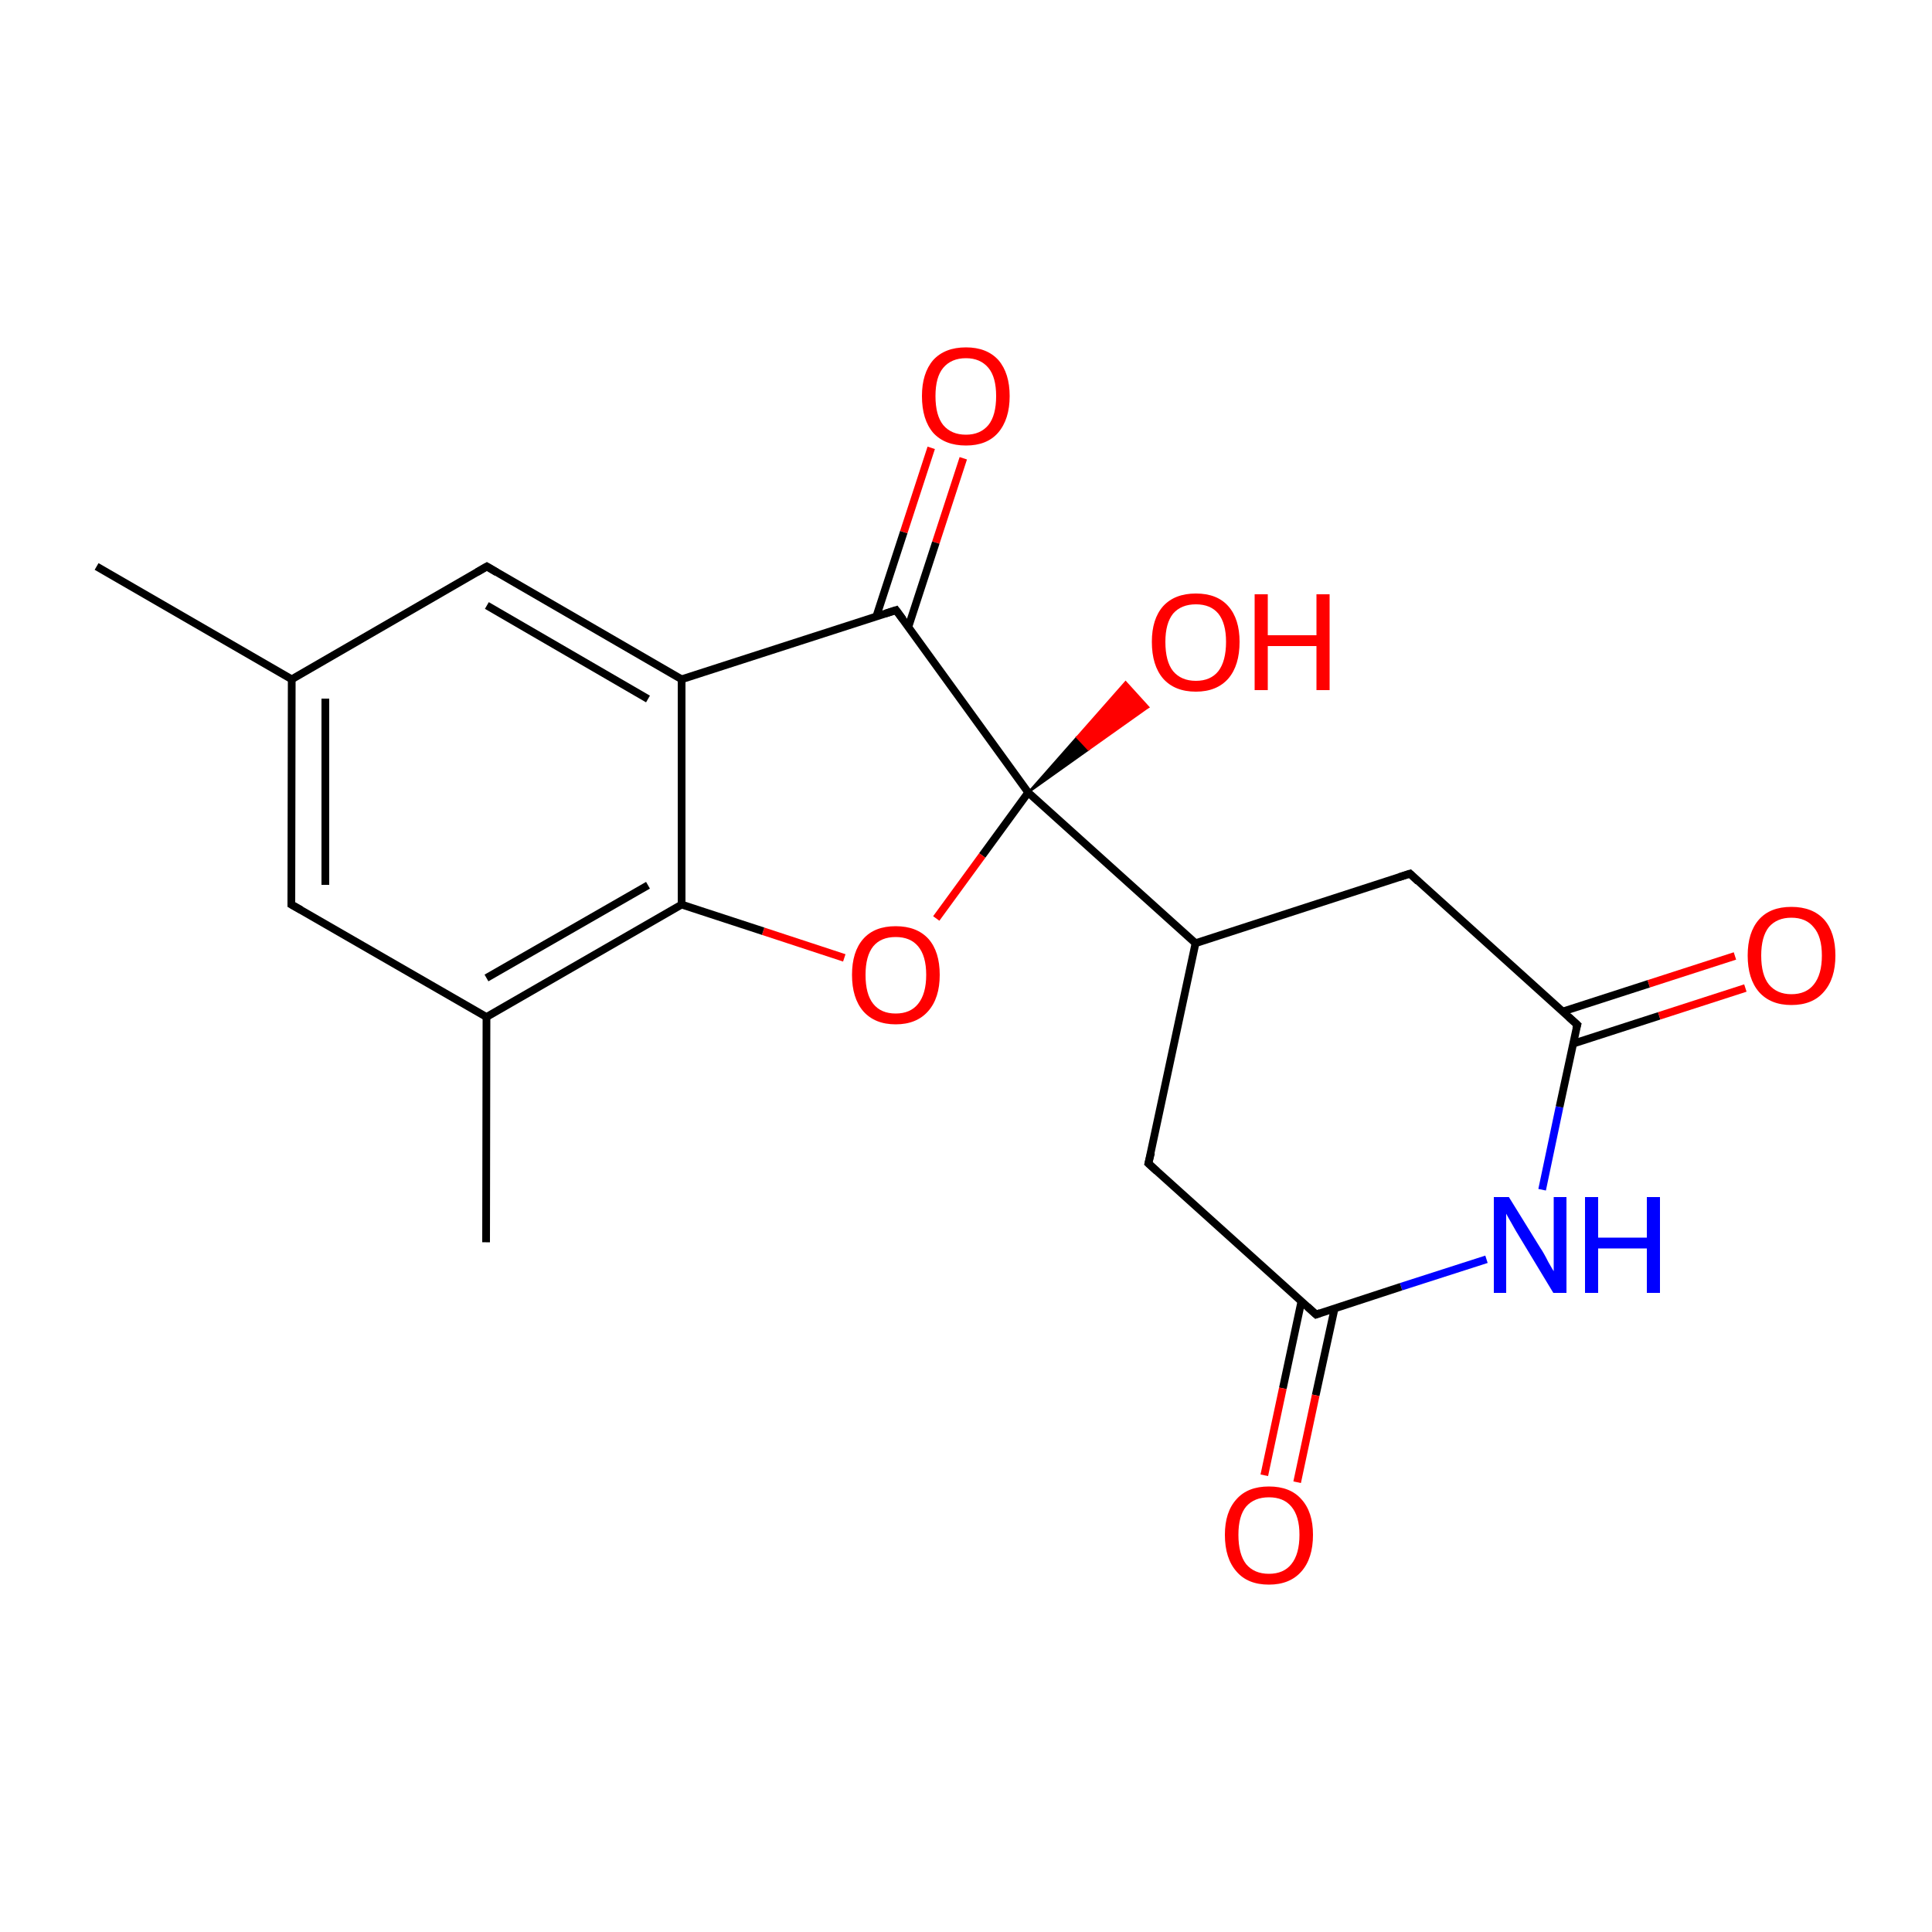 
<svg version='1.1' baseProfile='full'
              xmlns='http://www.w3.org/2000/svg'
                      xmlns:rdkit='http://www.rdkit.org/xml'
                      xmlns:xlink='http://www.w3.org/1999/xlink'
                  xml:space='preserve'
width='500px' height='500px' viewBox='0 0 500 500'>
<!-- END OF HEADER -->
<rect style='opacity:1.0;fill:#FFFFFF;stroke:none' width='500.0' height='500.0' x='0.0' y='0.0'> </rect>
<path class='bond-0 atom-0 atom-1' d='M 25.0,146.6 L 75.5,175.8' style='fill:none;fill-rule:evenodd;stroke:#000000;stroke-width:2.0px;stroke-linecap:butt;stroke-linejoin:miter;stroke-opacity:1' />
<path class='bond-1 atom-1 atom-2' d='M 75.5,175.8 L 75.4,234.1' style='fill:none;fill-rule:evenodd;stroke:#000000;stroke-width:2.0px;stroke-linecap:butt;stroke-linejoin:miter;stroke-opacity:1' />
<path class='bond-1 atom-1 atom-2' d='M 84.2,180.8 L 84.2,229.0' style='fill:none;fill-rule:evenodd;stroke:#000000;stroke-width:2.0px;stroke-linecap:butt;stroke-linejoin:miter;stroke-opacity:1' />
<path class='bond-2 atom-2 atom-3' d='M 75.4,234.1 L 125.9,263.2' style='fill:none;fill-rule:evenodd;stroke:#000000;stroke-width:2.0px;stroke-linecap:butt;stroke-linejoin:miter;stroke-opacity:1' />
<path class='bond-3 atom-3 atom-4' d='M 125.9,263.2 L 176.4,234.1' style='fill:none;fill-rule:evenodd;stroke:#000000;stroke-width:2.0px;stroke-linecap:butt;stroke-linejoin:miter;stroke-opacity:1' />
<path class='bond-3 atom-3 atom-4' d='M 125.9,253.1 L 167.7,229.1' style='fill:none;fill-rule:evenodd;stroke:#000000;stroke-width:2.0px;stroke-linecap:butt;stroke-linejoin:miter;stroke-opacity:1' />
<path class='bond-4 atom-4 atom-5' d='M 176.4,234.1 L 176.4,175.8' style='fill:none;fill-rule:evenodd;stroke:#000000;stroke-width:2.0px;stroke-linecap:butt;stroke-linejoin:miter;stroke-opacity:1' />
<path class='bond-5 atom-5 atom-6' d='M 176.4,175.8 L 126.0,146.6' style='fill:none;fill-rule:evenodd;stroke:#000000;stroke-width:2.0px;stroke-linecap:butt;stroke-linejoin:miter;stroke-opacity:1' />
<path class='bond-5 atom-5 atom-6' d='M 167.7,180.9 L 126.0,156.7' style='fill:none;fill-rule:evenodd;stroke:#000000;stroke-width:2.0px;stroke-linecap:butt;stroke-linejoin:miter;stroke-opacity:1' />
<path class='bond-6 atom-5 atom-7' d='M 176.4,175.8 L 231.9,157.9' style='fill:none;fill-rule:evenodd;stroke:#000000;stroke-width:2.0px;stroke-linecap:butt;stroke-linejoin:miter;stroke-opacity:1' />
<path class='bond-7 atom-7 atom-8' d='M 235.1,162.2 L 242.2,140.4' style='fill:none;fill-rule:evenodd;stroke:#000000;stroke-width:2.0px;stroke-linecap:butt;stroke-linejoin:miter;stroke-opacity:1' />
<path class='bond-7 atom-7 atom-8' d='M 242.2,140.4 L 249.3,118.6' style='fill:none;fill-rule:evenodd;stroke:#FF0000;stroke-width:2.0px;stroke-linecap:butt;stroke-linejoin:miter;stroke-opacity:1' />
<path class='bond-7 atom-7 atom-8' d='M 226.8,159.5 L 233.9,137.7' style='fill:none;fill-rule:evenodd;stroke:#000000;stroke-width:2.0px;stroke-linecap:butt;stroke-linejoin:miter;stroke-opacity:1' />
<path class='bond-7 atom-7 atom-8' d='M 233.9,137.7 L 241.0,115.9' style='fill:none;fill-rule:evenodd;stroke:#FF0000;stroke-width:2.0px;stroke-linecap:butt;stroke-linejoin:miter;stroke-opacity:1' />
<path class='bond-8 atom-7 atom-9' d='M 231.9,157.9 L 266.1,205.1' style='fill:none;fill-rule:evenodd;stroke:#000000;stroke-width:2.0px;stroke-linecap:butt;stroke-linejoin:miter;stroke-opacity:1' />
<path class='bond-9 atom-9 atom-10' d='M 266.1,205.1 L 254.2,221.4' style='fill:none;fill-rule:evenodd;stroke:#000000;stroke-width:2.0px;stroke-linecap:butt;stroke-linejoin:miter;stroke-opacity:1' />
<path class='bond-9 atom-9 atom-10' d='M 254.2,221.4 L 242.3,237.7' style='fill:none;fill-rule:evenodd;stroke:#FF0000;stroke-width:2.0px;stroke-linecap:butt;stroke-linejoin:miter;stroke-opacity:1' />
<path class='bond-10 atom-9 atom-11' d='M 266.1,205.1 L 309.4,244.1' style='fill:none;fill-rule:evenodd;stroke:#000000;stroke-width:2.0px;stroke-linecap:butt;stroke-linejoin:miter;stroke-opacity:1' />
<path class='bond-11 atom-11 atom-12' d='M 309.4,244.1 L 364.9,226.1' style='fill:none;fill-rule:evenodd;stroke:#000000;stroke-width:2.0px;stroke-linecap:butt;stroke-linejoin:miter;stroke-opacity:1' />
<path class='bond-12 atom-12 atom-13' d='M 364.9,226.1 L 408.2,265.2' style='fill:none;fill-rule:evenodd;stroke:#000000;stroke-width:2.0px;stroke-linecap:butt;stroke-linejoin:miter;stroke-opacity:1' />
<path class='bond-13 atom-13 atom-14' d='M 407.1,270.1 L 429.4,262.9' style='fill:none;fill-rule:evenodd;stroke:#000000;stroke-width:2.0px;stroke-linecap:butt;stroke-linejoin:miter;stroke-opacity:1' />
<path class='bond-13 atom-13 atom-14' d='M 429.4,262.9 L 451.7,255.7' style='fill:none;fill-rule:evenodd;stroke:#FF0000;stroke-width:2.0px;stroke-linecap:butt;stroke-linejoin:miter;stroke-opacity:1' />
<path class='bond-13 atom-13 atom-14' d='M 404.4,261.8 L 426.7,254.6' style='fill:none;fill-rule:evenodd;stroke:#000000;stroke-width:2.0px;stroke-linecap:butt;stroke-linejoin:miter;stroke-opacity:1' />
<path class='bond-13 atom-13 atom-14' d='M 426.7,254.6 L 449.0,247.4' style='fill:none;fill-rule:evenodd;stroke:#FF0000;stroke-width:2.0px;stroke-linecap:butt;stroke-linejoin:miter;stroke-opacity:1' />
<path class='bond-14 atom-13 atom-15' d='M 408.2,265.2 L 403.6,286.5' style='fill:none;fill-rule:evenodd;stroke:#000000;stroke-width:2.0px;stroke-linecap:butt;stroke-linejoin:miter;stroke-opacity:1' />
<path class='bond-14 atom-13 atom-15' d='M 403.6,286.5 L 399.1,307.9' style='fill:none;fill-rule:evenodd;stroke:#0000FF;stroke-width:2.0px;stroke-linecap:butt;stroke-linejoin:miter;stroke-opacity:1' />
<path class='bond-15 atom-15 atom-16' d='M 384.7,325.9 L 362.6,333.0' style='fill:none;fill-rule:evenodd;stroke:#0000FF;stroke-width:2.0px;stroke-linecap:butt;stroke-linejoin:miter;stroke-opacity:1' />
<path class='bond-15 atom-15 atom-16' d='M 362.6,333.0 L 340.6,340.2' style='fill:none;fill-rule:evenodd;stroke:#000000;stroke-width:2.0px;stroke-linecap:butt;stroke-linejoin:miter;stroke-opacity:1' />
<path class='bond-16 atom-16 atom-17' d='M 336.8,336.8 L 332.0,359.3' style='fill:none;fill-rule:evenodd;stroke:#000000;stroke-width:2.0px;stroke-linecap:butt;stroke-linejoin:miter;stroke-opacity:1' />
<path class='bond-16 atom-16 atom-17' d='M 332.0,359.3 L 327.2,381.8' style='fill:none;fill-rule:evenodd;stroke:#FF0000;stroke-width:2.0px;stroke-linecap:butt;stroke-linejoin:miter;stroke-opacity:1' />
<path class='bond-16 atom-16 atom-17' d='M 345.4,338.6 L 340.5,361.1' style='fill:none;fill-rule:evenodd;stroke:#000000;stroke-width:2.0px;stroke-linecap:butt;stroke-linejoin:miter;stroke-opacity:1' />
<path class='bond-16 atom-16 atom-17' d='M 340.5,361.1 L 335.7,383.6' style='fill:none;fill-rule:evenodd;stroke:#FF0000;stroke-width:2.0px;stroke-linecap:butt;stroke-linejoin:miter;stroke-opacity:1' />
<path class='bond-17 atom-16 atom-18' d='M 340.6,340.2 L 297.2,301.1' style='fill:none;fill-rule:evenodd;stroke:#000000;stroke-width:2.0px;stroke-linecap:butt;stroke-linejoin:miter;stroke-opacity:1' />
<path class='bond-18 atom-9 atom-19' d='M 266.1,205.1 L 278.7,190.8 L 281.7,194.0 Z' style='fill:#000000;fill-rule:evenodd;fill-opacity:1;stroke:#000000;stroke-width:0.5px;stroke-linecap:butt;stroke-linejoin:miter;stroke-opacity:1;' />
<path class='bond-18 atom-9 atom-19' d='M 278.7,190.8 L 297.2,183.0 L 291.3,176.5 Z' style='fill:#FF0000;fill-rule:evenodd;fill-opacity:1;stroke:#FF0000;stroke-width:0.5px;stroke-linecap:butt;stroke-linejoin:miter;stroke-opacity:1;' />
<path class='bond-18 atom-9 atom-19' d='M 278.7,190.8 L 281.7,194.0 L 297.2,183.0 Z' style='fill:#FF0000;fill-rule:evenodd;fill-opacity:1;stroke:#FF0000;stroke-width:0.5px;stroke-linecap:butt;stroke-linejoin:miter;stroke-opacity:1;' />
<path class='bond-19 atom-3 atom-20' d='M 125.9,263.2 L 125.8,321.5' style='fill:none;fill-rule:evenodd;stroke:#000000;stroke-width:2.0px;stroke-linecap:butt;stroke-linejoin:miter;stroke-opacity:1' />
<path class='bond-20 atom-6 atom-1' d='M 126.0,146.6 L 75.5,175.8' style='fill:none;fill-rule:evenodd;stroke:#000000;stroke-width:2.0px;stroke-linecap:butt;stroke-linejoin:miter;stroke-opacity:1' />
<path class='bond-21 atom-10 atom-4' d='M 218.5,247.9 L 197.5,241.0' style='fill:none;fill-rule:evenodd;stroke:#FF0000;stroke-width:2.0px;stroke-linecap:butt;stroke-linejoin:miter;stroke-opacity:1' />
<path class='bond-21 atom-10 atom-4' d='M 197.5,241.0 L 176.4,234.1' style='fill:none;fill-rule:evenodd;stroke:#000000;stroke-width:2.0px;stroke-linecap:butt;stroke-linejoin:miter;stroke-opacity:1' />
<path class='bond-22 atom-18 atom-11' d='M 297.2,301.1 L 309.4,244.1' style='fill:none;fill-rule:evenodd;stroke:#000000;stroke-width:2.0px;stroke-linecap:butt;stroke-linejoin:miter;stroke-opacity:1' />
<path d='M 75.4,231.1 L 75.4,234.1 L 77.9,235.5' style='fill:none;stroke:#000000;stroke-width:2.0px;stroke-linecap:butt;stroke-linejoin:miter;stroke-opacity:1;' />
<path d='M 128.5,148.1 L 126.0,146.6 L 123.4,148.1' style='fill:none;stroke:#000000;stroke-width:2.0px;stroke-linecap:butt;stroke-linejoin:miter;stroke-opacity:1;' />
<path d='M 229.1,158.8 L 231.9,157.9 L 233.6,160.2' style='fill:none;stroke:#000000;stroke-width:2.0px;stroke-linecap:butt;stroke-linejoin:miter;stroke-opacity:1;' />
<path d='M 362.1,227.0 L 364.9,226.1 L 367.0,228.1' style='fill:none;stroke:#000000;stroke-width:2.0px;stroke-linecap:butt;stroke-linejoin:miter;stroke-opacity:1;' />
<path d='M 406.0,263.2 L 408.2,265.2 L 407.9,266.2' style='fill:none;stroke:#000000;stroke-width:2.0px;stroke-linecap:butt;stroke-linejoin:miter;stroke-opacity:1;' />
<path d='M 341.7,339.8 L 340.6,340.2 L 338.4,338.2' style='fill:none;stroke:#000000;stroke-width:2.0px;stroke-linecap:butt;stroke-linejoin:miter;stroke-opacity:1;' />
<path d='M 299.4,303.1 L 297.2,301.1 L 297.9,298.3' style='fill:none;stroke:#000000;stroke-width:2.0px;stroke-linecap:butt;stroke-linejoin:miter;stroke-opacity:1;' />
<path class='atom-8' d='M 238.6 102.5
Q 238.6 96.6, 241.5 93.2
Q 244.5 89.9, 250.0 89.9
Q 255.4 89.9, 258.4 93.2
Q 261.3 96.6, 261.3 102.5
Q 261.3 108.5, 258.3 112.0
Q 255.4 115.3, 250.0 115.3
Q 244.5 115.3, 241.5 112.0
Q 238.6 108.6, 238.6 102.5
M 250.0 112.5
Q 253.7 112.5, 255.8 110.0
Q 257.8 107.5, 257.8 102.5
Q 257.8 97.6, 255.8 95.2
Q 253.7 92.7, 250.0 92.7
Q 246.2 92.7, 244.1 95.2
Q 242.1 97.6, 242.1 102.5
Q 242.1 107.5, 244.1 110.0
Q 246.2 112.5, 250.0 112.5
' fill='#FF0000'/>
<path class='atom-10' d='M 220.5 252.3
Q 220.5 246.3, 223.4 243.0
Q 226.3 239.7, 231.8 239.7
Q 237.3 239.7, 240.3 243.0
Q 243.2 246.3, 243.2 252.3
Q 243.2 258.3, 240.2 261.7
Q 237.2 265.1, 231.8 265.1
Q 226.4 265.1, 223.4 261.7
Q 220.5 258.3, 220.5 252.3
M 231.8 262.3
Q 235.6 262.3, 237.6 259.8
Q 239.7 257.2, 239.7 252.3
Q 239.7 247.4, 237.6 244.9
Q 235.6 242.5, 231.8 242.5
Q 228.0 242.5, 226.0 244.9
Q 224.0 247.4, 224.0 252.3
Q 224.0 257.3, 226.0 259.8
Q 228.0 262.3, 231.8 262.3
' fill='#FF0000'/>
<path class='atom-14' d='M 452.3 247.3
Q 452.3 241.3, 455.2 238.0
Q 458.1 234.7, 463.6 234.7
Q 469.1 234.7, 472.1 238.0
Q 475.0 241.3, 475.0 247.3
Q 475.0 253.3, 472.0 256.7
Q 469.1 260.1, 463.6 260.1
Q 458.2 260.1, 455.2 256.7
Q 452.3 253.3, 452.3 247.3
M 463.6 257.3
Q 467.4 257.3, 469.4 254.8
Q 471.5 252.2, 471.5 247.3
Q 471.5 242.4, 469.4 240.0
Q 467.4 237.5, 463.6 237.5
Q 459.9 237.5, 457.8 239.9
Q 455.8 242.4, 455.8 247.3
Q 455.8 252.3, 457.8 254.8
Q 459.9 257.3, 463.6 257.3
' fill='#FF0000'/>
<path class='atom-15' d='M 390.5 309.8
L 398.6 322.9
Q 399.5 324.2, 400.7 326.6
Q 402.0 328.9, 402.1 329.0
L 402.1 309.8
L 405.4 309.8
L 405.4 334.6
L 402.0 334.6
L 393.3 320.2
Q 392.3 318.6, 391.2 316.6
Q 390.1 314.7, 389.8 314.1
L 389.8 334.6
L 386.6 334.6
L 386.6 309.8
L 390.5 309.8
' fill='#0000FF'/>
<path class='atom-15' d='M 410.2 309.8
L 413.6 309.8
L 413.6 320.3
L 426.2 320.3
L 426.2 309.8
L 429.6 309.8
L 429.6 334.6
L 426.2 334.6
L 426.2 323.1
L 413.6 323.1
L 413.6 334.6
L 410.2 334.6
L 410.2 309.8
' fill='#0000FF'/>
<path class='atom-17' d='M 317.0 397.2
Q 317.0 391.3, 320.0 388.0
Q 322.9 384.7, 328.4 384.7
Q 333.9 384.7, 336.8 388.0
Q 339.8 391.3, 339.8 397.2
Q 339.8 403.3, 336.8 406.7
Q 333.8 410.1, 328.4 410.1
Q 322.9 410.1, 320.0 406.7
Q 317.0 403.3, 317.0 397.2
M 328.4 407.3
Q 332.2 407.3, 334.2 404.8
Q 336.3 402.2, 336.3 397.2
Q 336.3 392.4, 334.2 389.9
Q 332.2 387.5, 328.4 387.5
Q 324.6 387.5, 322.5 389.9
Q 320.5 392.3, 320.5 397.2
Q 320.5 402.2, 322.5 404.8
Q 324.6 407.3, 328.4 407.3
' fill='#FF0000'/>
<path class='atom-19' d='M 298.1 166.1
Q 298.1 160.2, 301.0 156.9
Q 304.0 153.6, 309.5 153.6
Q 315.0 153.6, 317.9 156.9
Q 320.8 160.2, 320.8 166.1
Q 320.8 172.2, 317.9 175.6
Q 314.9 179.0, 309.5 179.0
Q 304.0 179.0, 301.0 175.6
Q 298.1 172.2, 298.1 166.1
M 309.5 176.2
Q 313.3 176.2, 315.3 173.7
Q 317.3 171.1, 317.3 166.1
Q 317.3 161.3, 315.3 158.8
Q 313.3 156.4, 309.5 156.4
Q 305.7 156.4, 303.6 158.8
Q 301.6 161.3, 301.6 166.1
Q 301.6 171.2, 303.6 173.7
Q 305.7 176.2, 309.5 176.2
' fill='#FF0000'/>
<path class='atom-19' d='M 324.7 153.8
L 328.1 153.8
L 328.1 164.4
L 340.7 164.4
L 340.7 153.8
L 344.1 153.8
L 344.1 178.6
L 340.7 178.6
L 340.7 167.2
L 328.1 167.2
L 328.1 178.6
L 324.7 178.6
L 324.7 153.8
' fill='#FF0000'/>
</svg>
